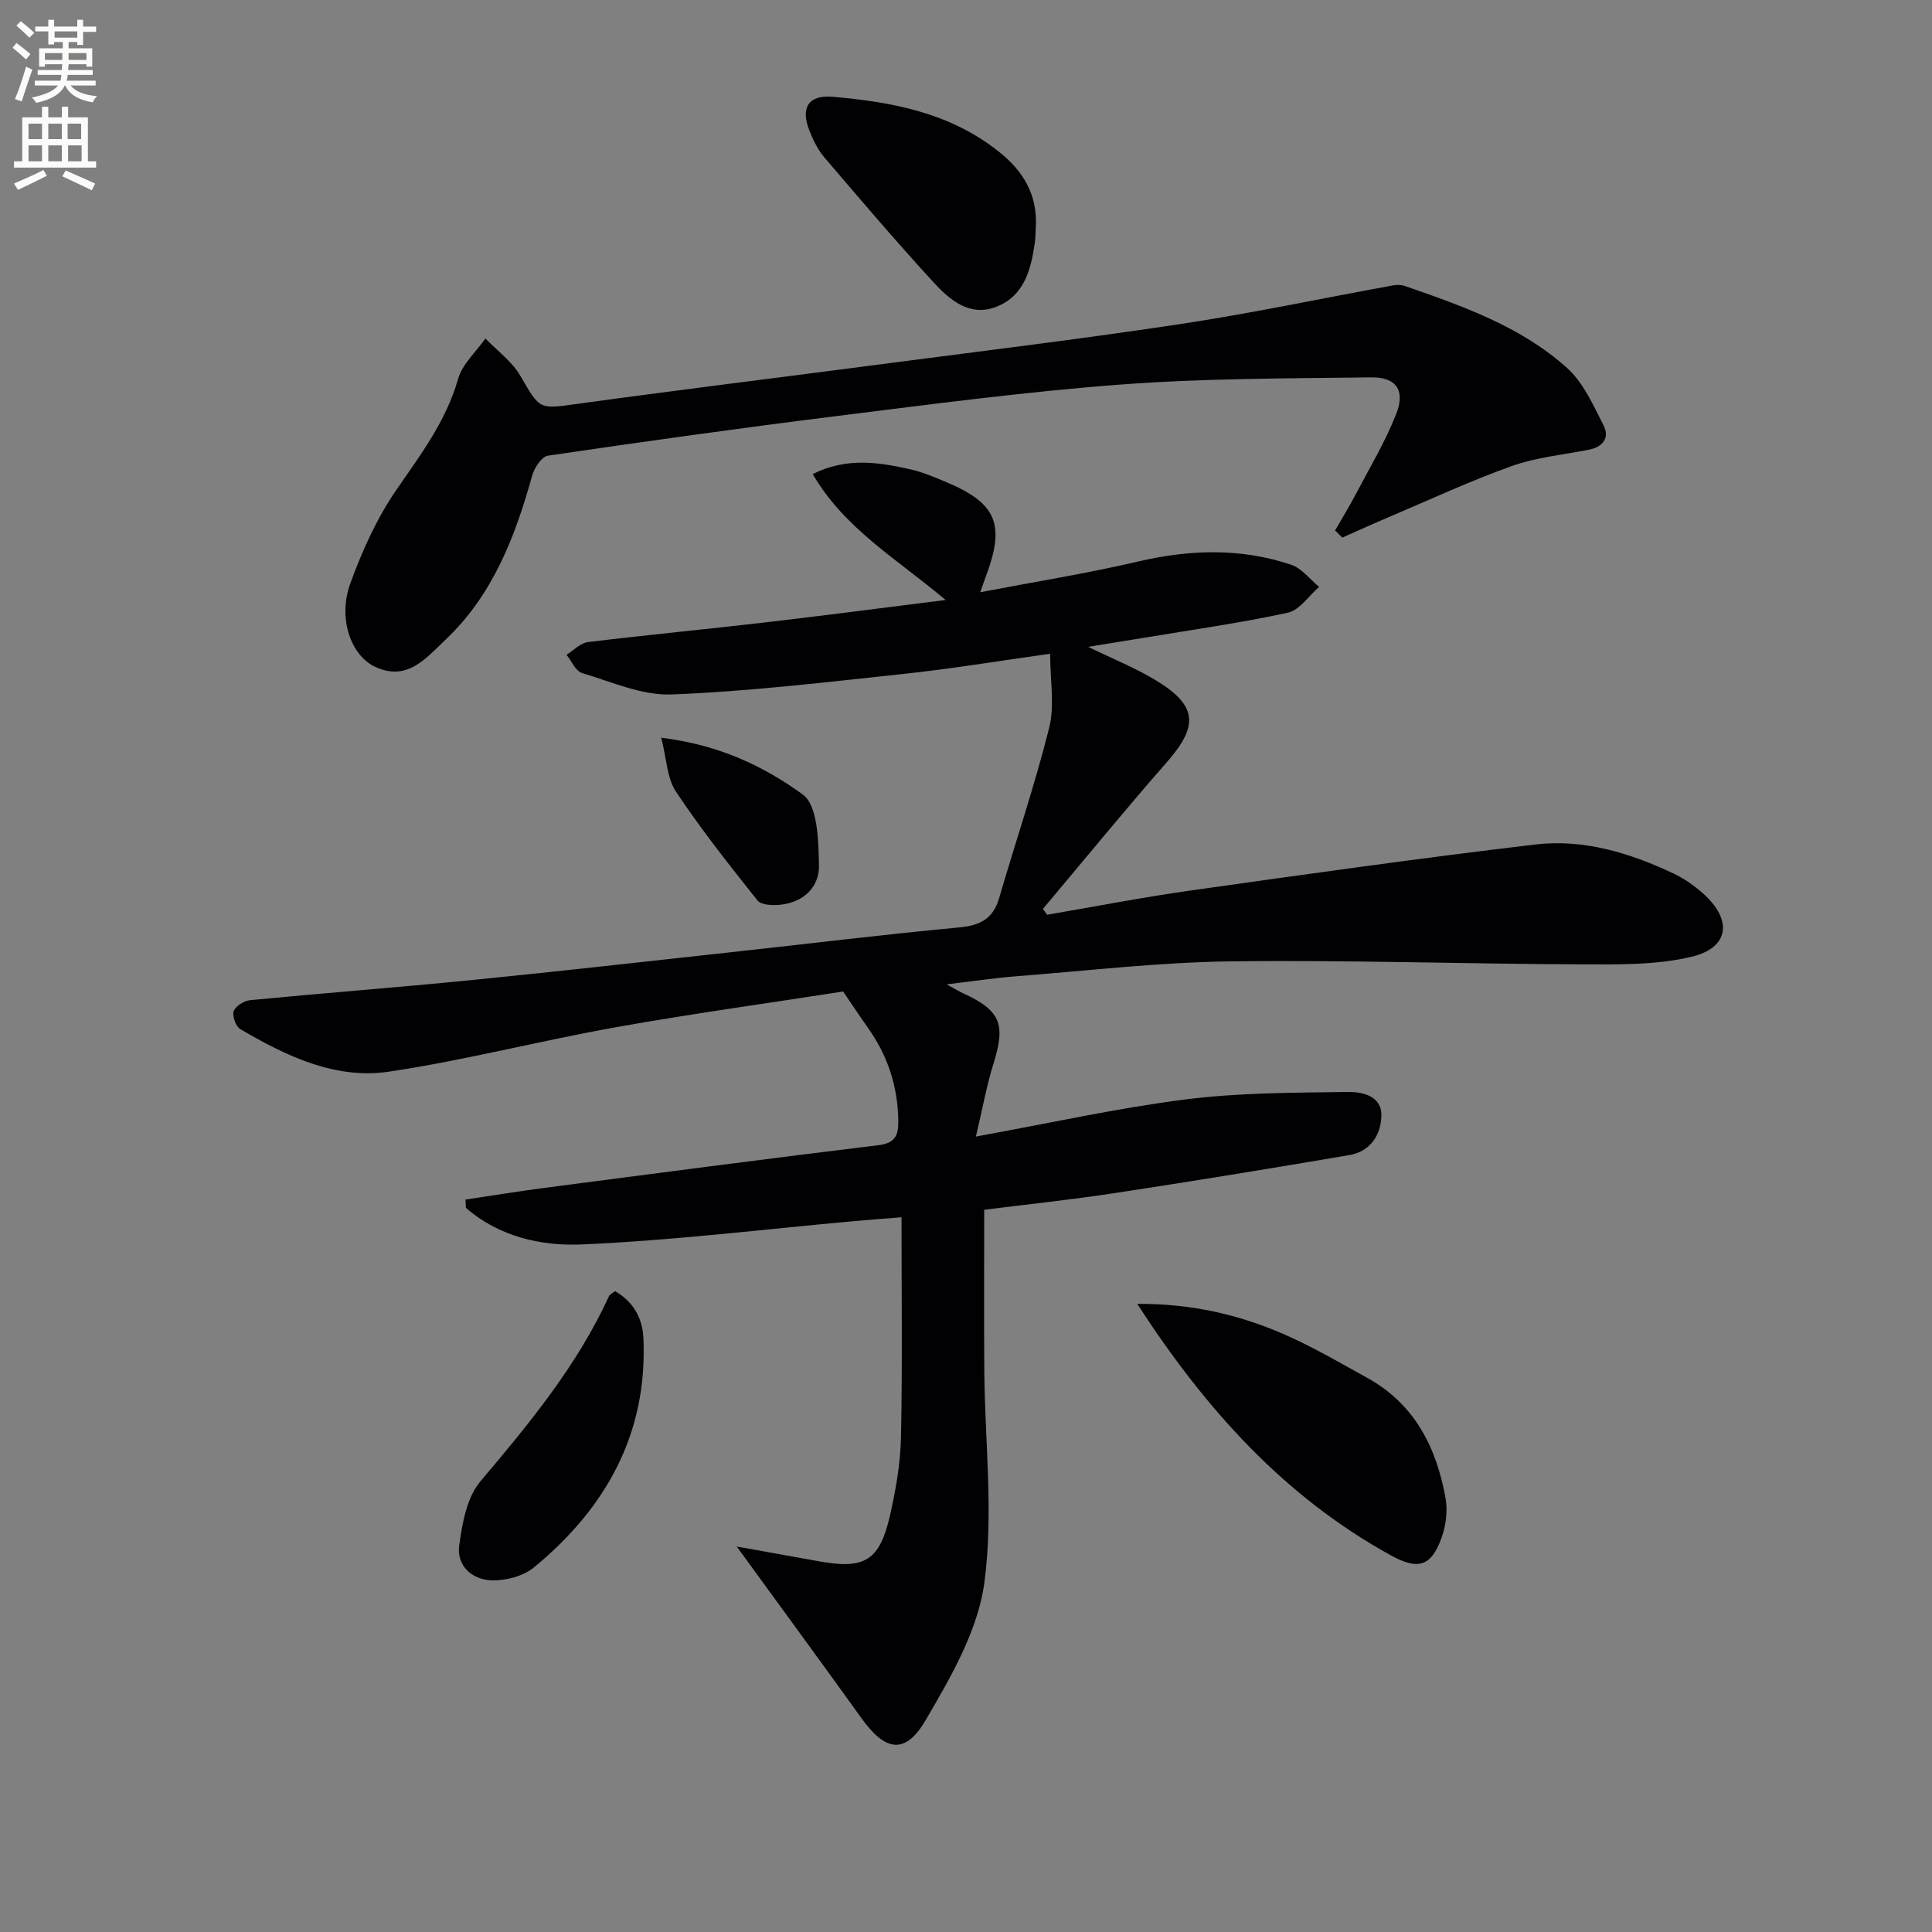 <svg enable-background="new 0 0 400 400" viewBox="0 0 400 400" xmlns="http://www.w3.org/2000/svg"><rect x="0" y="0" width="400" height="400" fill="#808080" stroke="none"/><path d="m2.6 9.9.8-1c.9.7 1.9 1.4 2.9 2.3l-.9 1.1c-1.1-1-2-1.8-2.8-2.4zm.5 10.6c.9-2.1 1.6-4.3 2.3-6.7.4.2.8.4 1.3.6-.7 2.1-1.5 4.3-2.2 6.6zm.3-15.2.9-.9c1 .8 2 1.6 2.8 2.4l-1 1c-.9-.9-1.8-1.7-2.7-2.5zm12.6-1.2h1.2v1.4h2.7v1.1h-2.7v2.7h-1.2v-.6h-1.8v1.3h4.9v3.8h-1.2v-.5h-3.7c0 .4-.1.9-.1 1.2h5.1v1h-5.2c0 .5-.1.9-.2 1.2h6v1h-5.2c1.1 1.3 2.9 2 5.5 2.2-.4.4-.7.8-.9 1.3-2.9-.5-4.8-1.6-5.7-3.5h-.1c-.8 1.7-2.7 2.9-5.9 3.6-.2-.4-.6-.8-.9-1.1 2.8-.6 4.6-1.4 5.4-2.5h-4.8v-1h5.3c.1-.3.2-.7.2-1.2h-4.9v-1h5c0-.4 0-.8.1-1.2h-3.6v.5h-1.2v-3.8h4.9v-1.3h-1.8v.5h-1.2v-2.7h-2.7v-1h2.7v-1.4h1.2v1.4h4.8zm-6.7 8.3h3.6c0-.4 0-.9 0-1.4h-3.6zm1.9-4.6h4.8v-1.3h-4.7v1.3zm6.7 3.2h-3.7v1.4h3.7z" fill="#fbfcfa"/><path d="m8.7 22.1h1.3v2.2h2.8v-2.2h1.3v2.2h4.1v9.1h1.7v1.3h-17v-1.3h1.7v-9.1h4.1zm.3 13.1.7 1.2c-1.8.9-3.8 1.9-6 2.9-.2-.4-.5-.8-.8-1.3 2.3-1 4.4-1.9 6.1-2.8zm-3.1-6.4h2.8v-3.2h-2.8zm0 4.6h2.8v-3.3h-2.8zm4.1-4.6h2.8v-3.2h-2.8zm0 4.6h2.8v-3.3h-2.8zm3.6 1.9c2.1.9 4.1 1.8 6.1 2.7l-.7 1.4c-2.2-1.1-4.2-2-6.1-2.9zm3.2-9.7h-2.8v3.2h2.8zm-2.7 7.8h2.8v-3.3h-2.8z" fill="#fbfcfa"/><g fill="#010104"><path d="m152.53 320.19c5.81 1.05 11.46 2.07 17.13 3.08 9.36 1.68 12.46-.15 14.6-9.5 1.21-5.31 2.17-10.8 2.28-16.23.31-14.92.11-29.86.11-45.52-3.23.26-6.46.5-9.68.79-18.87 1.7-37.71 4.03-56.61 4.84-8.35.36-17.09-1.63-23.9-7.58-.03-.57-.05-1.14-.08-1.71 5.42-.81 10.83-1.7 16.27-2.41 23.04-3.01 46.08-6.04 69.15-8.84 3.65-.44 4.23-2.11 4.18-5.2-.12-7.06-2.21-13.39-6.28-19.11-1.62-2.28-3.16-4.63-5.14-7.52-15.4 2.4-31.32 4.59-47.12 7.41-15.67 2.8-31.13 6.82-46.86 9.18-11.19 1.67-21.32-3.23-30.83-8.8-.93-.55-1.72-2.74-1.36-3.73.39-1.06 2.16-2.15 3.41-2.27 15.22-1.47 30.47-2.63 45.69-4.14 18.01-1.79 36-3.83 54-5.8 15.68-1.71 31.35-3.64 47.05-5.11 4.37-.41 7.07-1.76 8.33-6.1 3.42-11.77 7.39-23.39 10.36-35.27 1.15-4.61.19-9.74.19-15.3-10.94 1.53-20.54 3.13-30.2 4.16-16.01 1.71-32.05 3.63-48.12 4.27-6.15.25-12.48-2.61-18.6-4.44-1.33-.4-2.15-2.47-3.21-3.77 1.47-.91 2.86-2.44 4.42-2.63 12.2-1.49 24.45-2.65 36.66-4.07 12.16-1.41 24.3-3.01 37.41-4.65-10.09-8.51-20.92-14.74-27.52-26.07 7.06-3.52 13.72-2.46 20.35-.95 2.4.55 4.72 1.54 7.01 2.49 10.76 4.46 12.6 8.83 8.43 19.81-.29.76-.54 1.53-1.1 3.12 11.24-2.16 21.99-3.87 32.57-6.34 10.76-2.52 21.35-2.88 31.84.66 2.18.74 3.85 3 5.75 4.57-2.15 1.85-4.05 4.82-6.48 5.34-9.89 2.15-19.94 3.55-29.93 5.22-3.56.59-7.13 1.16-11.41 1.85 5.17 2.52 9.75 4.36 13.92 6.87 8.72 5.26 9 9.45 2.38 17-8.74 9.97-17.12 20.24-25.66 30.38.29.41.57.81.86 1.22 9.85-1.68 19.67-3.6 29.57-5 23.83-3.36 47.66-6.73 71.55-9.55 9.93-1.17 19.47 1.73 28.48 5.96 2.23 1.05 4.34 2.52 6.19 4.16 6.17 5.48 5.49 11.26-2.38 13.13-7.26 1.73-15.06 1.59-22.63 1.57-24.28-.08-48.56-.93-72.82-.62-14.77.19-29.52 1.93-44.27 3.08-4.43.34-8.83 1.01-14.49 1.68 1.89 1.03 2.64 1.49 3.44 1.86 7.75 3.58 8.82 6.37 6.25 14.59-1.41 4.49-2.23 9.17-3.63 15.06 15.44-2.8 29.31-5.9 43.35-7.68 11.12-1.41 22.44-1.4 33.67-1.55 2.88-.04 6.99.74 6.93 4.87-.06 4-2.3 7.47-6.64 8.2-16.2 2.76-32.42 5.41-48.66 7.88-9 1.37-18.06 2.32-26.93 3.44 0 11.29-.07 22.37.02 33.46.12 14.61 1.94 29.43.01 43.75-1.33 9.9-6.96 19.6-12.18 28.5-4.22 7.2-8.36 6.4-13.25-.43-8.38-11.67-16.88-23.24-25.84-35.56z"/><path d="m276.41 109.83c1.42-2.46 2.91-4.89 4.23-7.4 2.92-5.56 6.19-10.99 8.46-16.81 1.89-4.85-.06-7.56-5.24-7.49-17.26.22-34.57.19-51.77 1.48-19.7 1.48-39.33 4.1-58.95 6.54-19.93 2.48-39.82 5.27-59.69 8.19-1.29.19-2.81 2.5-3.26 4.09-3.52 12.64-8.1 24.65-17.91 33.98-4.13 3.92-7.97 8.7-14.55 5.68-5.11-2.34-7.8-10.1-5.23-17.21 2.46-6.8 5.53-13.62 9.62-19.54 5.03-7.28 10.24-14.19 12.73-22.91.88-3.07 3.71-5.58 5.65-8.35 2.45 2.55 5.5 4.74 7.22 7.71 4.13 7.08 3.83 6.93 11.8 5.83 19.74-2.73 39.52-5.15 59.28-7.74 21.72-2.85 43.48-5.47 65.14-8.72 14.9-2.24 29.67-5.38 44.51-8.08.78-.14 1.7-.12 2.44.14 11.96 4.16 24.01 8.37 33.57 16.98 3.38 3.04 5.42 7.72 7.56 11.91 1.27 2.5-.13 4.42-3.03 4.99-5.36 1.06-10.92 1.58-16.02 3.4-8.56 3.05-16.84 6.92-25.22 10.47-3.3 1.4-6.56 2.88-9.84 4.33-.49-.5-1-.98-1.5-1.47z"/><path d="m235.45 269.95c11.32-.06 21.11 2.25 30.42 6.31 5.92 2.58 11.53 5.88 17.2 9.01 9.81 5.41 14.35 14.42 16.22 24.94.46 2.61.08 5.64-.83 8.16-2.15 6-4.89 6.73-10.46 3.67-22.12-12.18-38.39-30.24-52.55-52.09z"/><path d="m214.44 47.19c-.06.99-.04 2-.18 2.98-.78 5.58-2.18 11.09-7.99 13.35-5.52 2.15-9.67-1.45-13.03-5.11-7.73-8.43-15.15-17.13-22.57-25.83-1.36-1.6-2.35-3.63-3.12-5.61-1.82-4.67-.17-7.36 4.83-6.93 12.3 1.05 24.27 3.3 34.37 11.32 5.2 4.11 8.13 9.08 7.69 15.83z"/><path d="m127.35 267.32c3.77 2.18 5.67 5.56 5.86 9.71.9 19.83-7.8 35.25-22.67 47.49-2.21 1.82-5.82 2.76-8.75 2.67-4-.11-7.28-2.99-6.72-7.16.62-4.6 1.56-9.98 4.38-13.32 10.13-11.97 20.04-23.97 26.64-38.36.17-.38.72-.6 1.26-1.03z"/><path d="m136.9 152.74c11.97 1.46 21.3 5.92 29.32 11.77 3.1 2.26 3.23 9.58 3.34 14.63.1 4.45-3.13 7.64-7.92 8.17-1.59.17-4.03.1-4.8-.87-5.87-7.35-11.71-14.76-16.92-22.58-1.84-2.78-1.89-6.73-3.02-11.12z"/></g></svg>